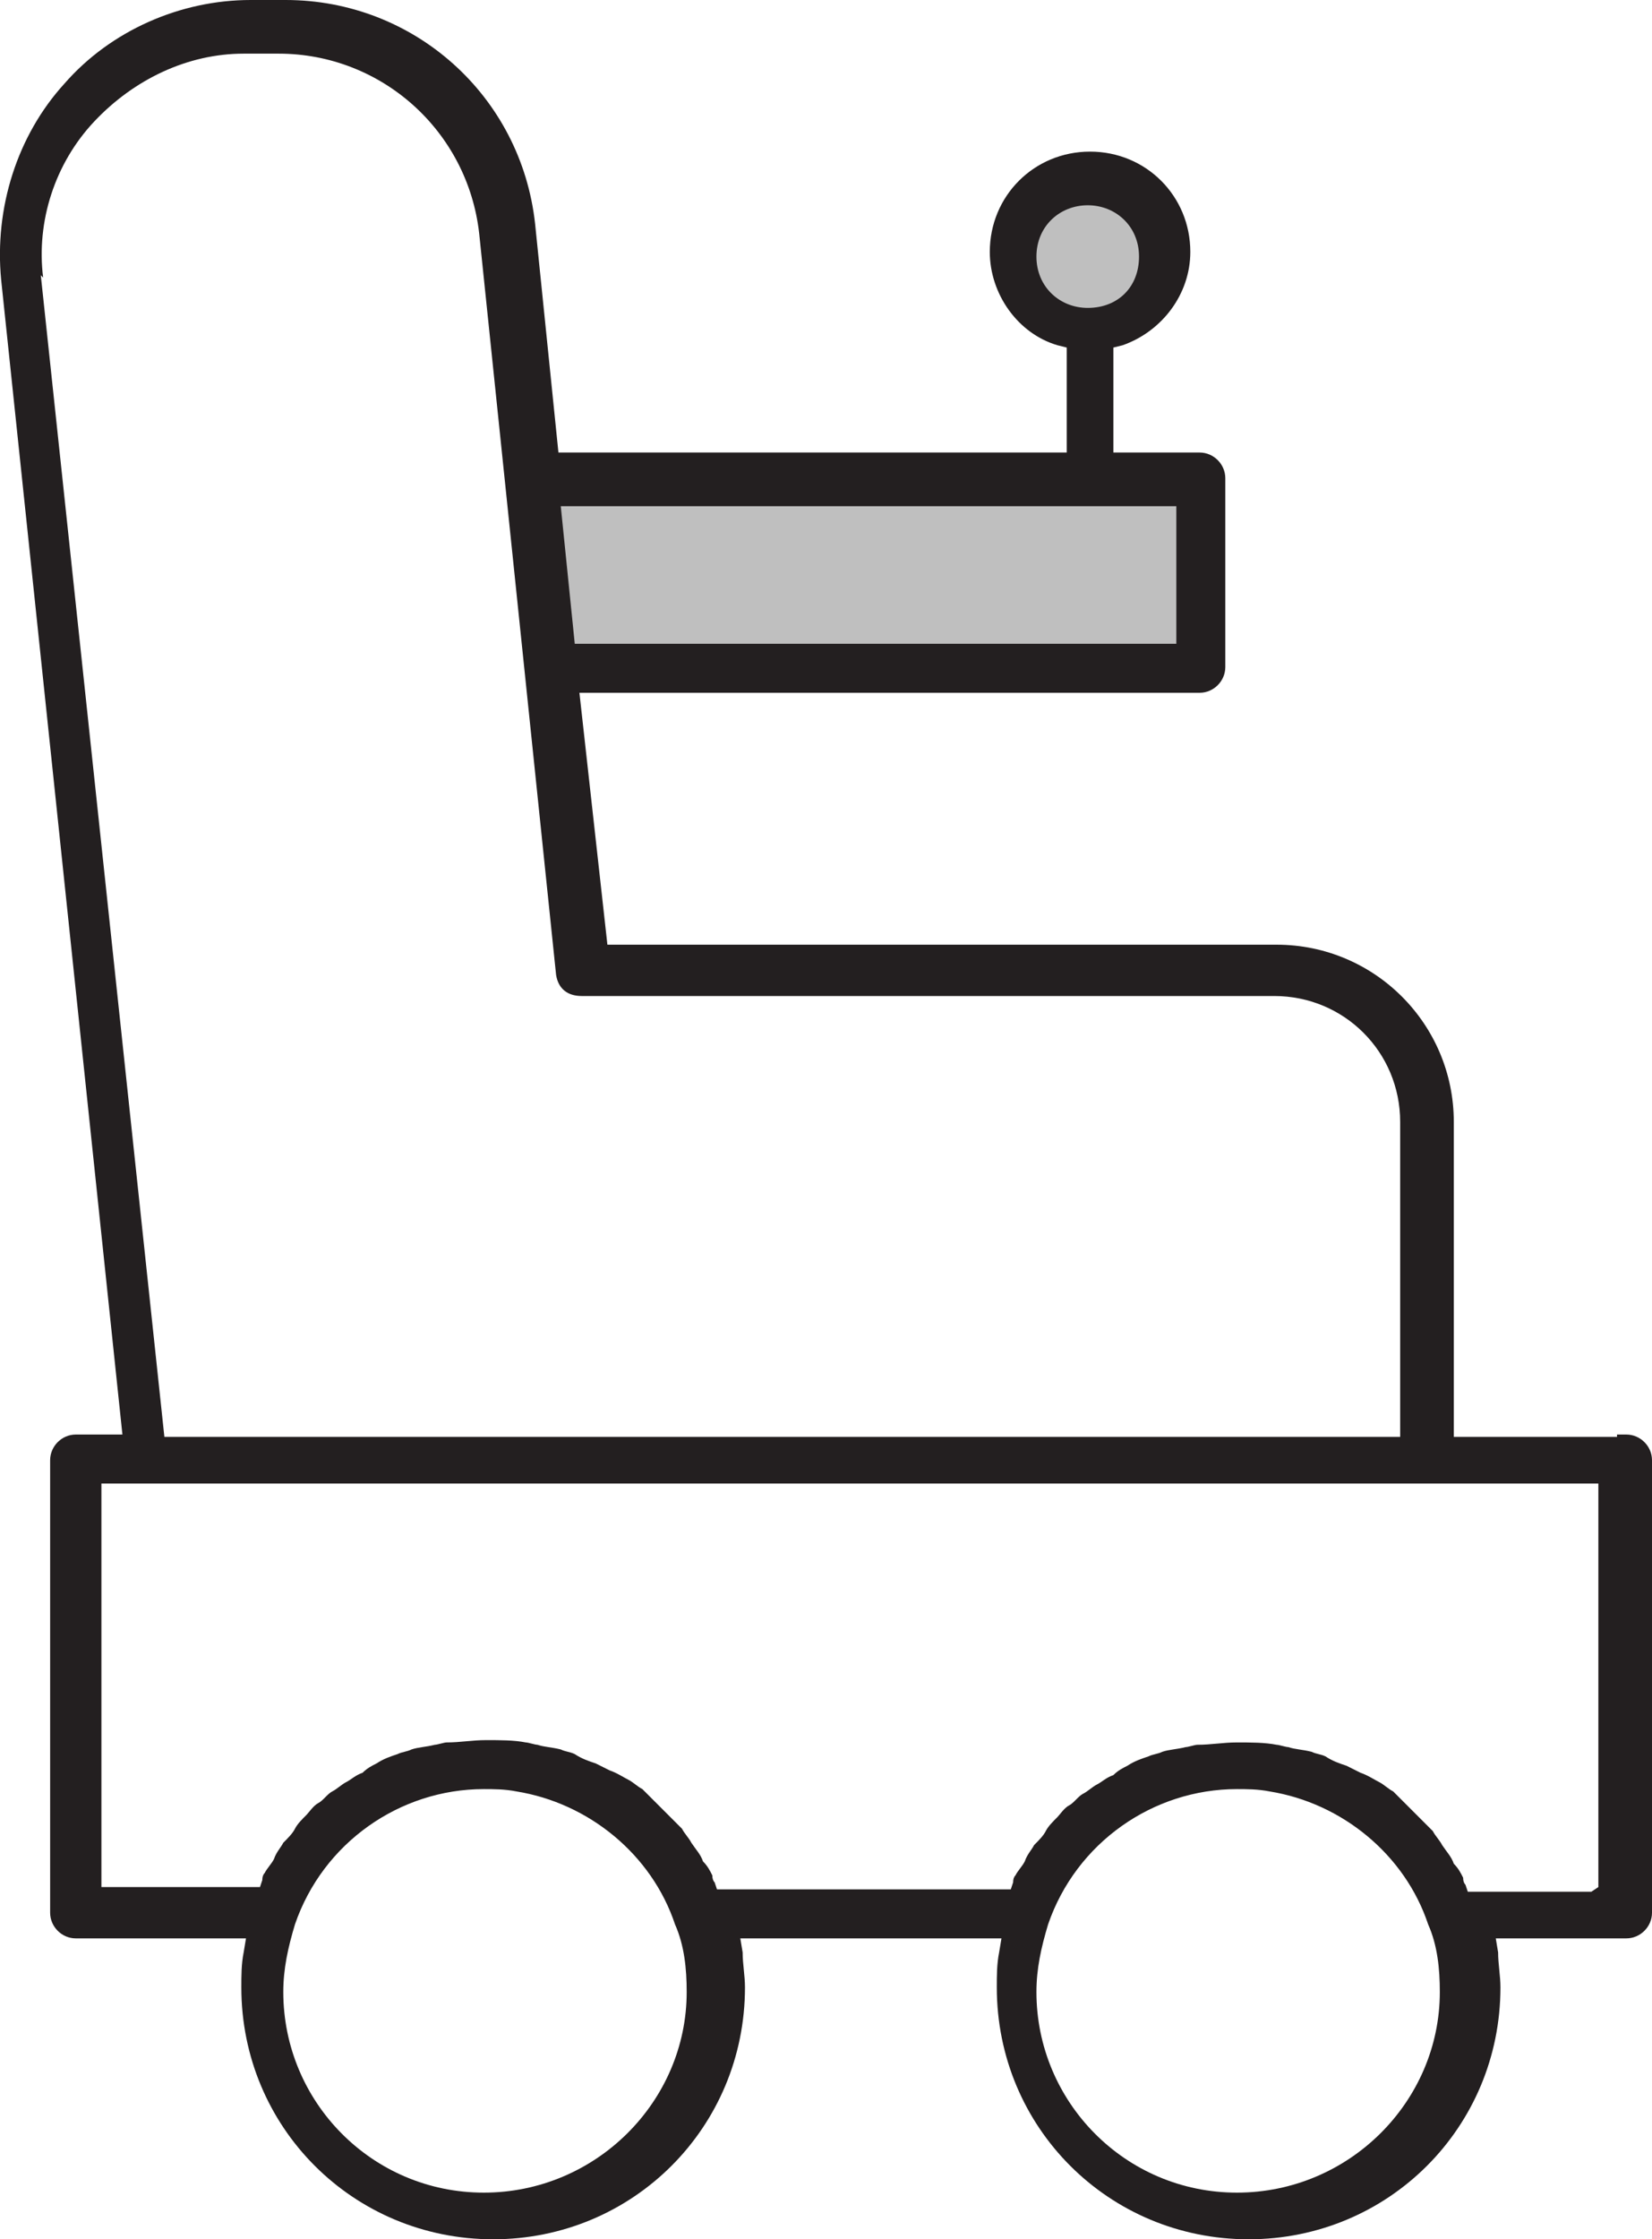 <?xml version="1.0" encoding="UTF-8"?> <svg xmlns="http://www.w3.org/2000/svg" id="Layer_2" data-name="Layer 2" viewBox="0 0 70.85 96"><defs><style> .cls-1 { fill: rgba(128, 128, 128, .5); } .cls-1, .cls-2 { fill-rule: evenodd; stroke-width: 0px; } .cls-2 { fill: #231f20; } </style></defs><g id="Layer_1-2" data-name="Layer 1"><g><polygon class="cls-1" points="23.45 28.4 51.25 28.4 51.25 20 23.45 20 23.45 28.4"></polygon><path class="cls-1" d="m50.25,10.7c0-1.7-1.5-3.2-3.3-3.2-1.9,0-3.3,1.4-3.3,3.2,0,1.7,1.5,3.2,3.3,3.2,1.8-.1,3.3-1.4,3.3-3.2Z"></path><path class="cls-2" d="m69.35,61.6h-7v-13.5c0-4.2-3.4-7.6-7.6-7.6h-28.7l-1.2-10.8h26.6c.6,0,1.1-.5,1.1-1.1v-8.1c0-.6-.5-1.1-1.1-1.1h-3.7v-4.5l.4-.1c1.7-.6,2.9-2.2,2.9-4,0-2.4-1.9-4.3-4.3-4.3s-4.3,1.9-4.3,4.3c0,1.8,1.2,3.5,2.9,4l.4.1v4.5h-21.8l-1-9.8C22.35,4.1,17.75,0,12.25,0h-1.5C7.75,0,4.75,1.3,2.75,3.6.75,5.8-.25,8.9.05,12l5.2,49.5h-2c-.6,0-1.1.5-1.1,1.1v19.4c0,.6.5,1.1,1.1,1.1h7.3l-.1.6c-.1.5-.1,1-.1,1.5,0,6,4.8,10.8,10.8,10.8s10.8-4.8,10.8-10.8c0-.5-.1-1-.1-1.5l-.1-.6h11.2l-.1.6c-.1.5-.1,1-.1,1.5,0,6,4.8,10.8,10.8,10.8s10.8-4.8,10.8-10.8c0-.5-.1-1-.1-1.5l-.1-.6h5.6c.6,0,1.1-.5,1.1-1.1v-19.4c0-.6-.5-1.1-1.1-1.1h-.4v.1ZM46.65,8.8c1.2,0,2.2.9,2.2,2.2s-.9,2.2-2.2,2.2c-1.2,0-2.2-.9-2.2-2.2s1-2.2,2.2-2.2Zm3.8,12.9v5.9h-25.8l-.6-5.9h26.4ZM1.85,11.9c-.3-2.4.5-4.9,2.2-6.7,1.7-1.8,4-2.9,6.4-2.9h1.5c4.4,0,8.1,3.3,8.6,7.7l3.3,31.8c.1.6.5.9,1.1.9h29.7c3,0,5.4,2.4,5.4,5.4v13.5H7.05L1.75,11.8l.1.1Zm18.9,82.1c-4.8,0-8.6-3.9-8.6-8.6,0-1,.2-1.9.5-2.9,1.2-3.5,4.5-5.8,8.1-5.8.4,0,.9,0,1.4.1,3.1.5,5.8,2.7,6.8,5.7.4.9.5,1.9.5,2.9,0,4.7-3.9,8.6-8.7,8.6Zm32.3,0c-4.8,0-8.6-3.9-8.6-8.6,0-1,.2-1.9.5-2.9,1.2-3.5,4.5-5.8,8.1-5.8.4,0,.9,0,1.4.1,3.1.5,5.8,2.7,6.8,5.7.4.9.5,1.9.5,2.9,0,4.7-3.9,8.6-8.7,8.6Zm15.2-12.9h-5.3l-.1-.3q-.1-.1-.1-.3c-.1-.2-.2-.4-.4-.6-.1-.3-.3-.5-.5-.8-.1-.2-.3-.4-.4-.6-.2-.2-.4-.4-.6-.6l-.5-.5c-.2-.2-.4-.4-.6-.6-.2-.1-.4-.3-.6-.4-.2-.1-.5-.3-.8-.4-.2-.1-.4-.2-.6-.3-.3-.1-.6-.2-.9-.4-.2-.1-.4-.1-.6-.2-.4-.1-.7-.1-1-.2-.1,0-.4-.1-.5-.1-.5-.1-1.1-.1-1.7-.1s-1.1.1-1.7.1c-.1,0-.4.1-.5.1-.4.1-.7.1-1,.2-.2.1-.4.1-.6.2-.3.1-.6.2-.9.4-.2.1-.4.2-.6.4-.3.1-.5.3-.7.4s-.4.3-.6.4c-.2.1-.4.4-.6.5-.2.1-.4.4-.5.5-.2.2-.4.4-.5.6s-.3.4-.5.6c-.1.2-.3.4-.4.7-.1.2-.3.4-.4.6q-.1.1-.1.3l-.1.3h-12.6l-.1-.3q-.1-.1-.1-.3c-.1-.2-.2-.4-.4-.6-.1-.3-.3-.5-.5-.8-.1-.2-.3-.4-.4-.6-.2-.2-.4-.4-.6-.6l-.5-.5c-.2-.2-.4-.4-.6-.6-.2-.1-.4-.3-.6-.4-.2-.1-.5-.3-.8-.4-.2-.1-.4-.2-.6-.3-.3-.1-.6-.2-.9-.4-.2-.1-.4-.1-.6-.2-.4-.1-.7-.1-1-.2-.1,0-.4-.1-.5-.1-.5-.1-1.1-.1-1.7-.1s-1.1.1-1.7.1c-.1,0-.4.1-.5.1-.4.1-.7.1-1,.2-.2.1-.4.1-.6.2-.3.1-.6.2-.9.4-.2.1-.4.2-.6.4-.3.1-.5.3-.7.4s-.4.3-.6.4c-.2.1-.4.4-.6.5s-.4.4-.5.5c-.2.2-.4.4-.5.6s-.3.4-.5.6c-.1.2-.3.4-.4.7-.1.2-.3.4-.4.6q-.1.1-.1.3l-.1.3h-6.8v-17.3h64.2v17.3l-.3.2Z"></path></g></g></svg> 